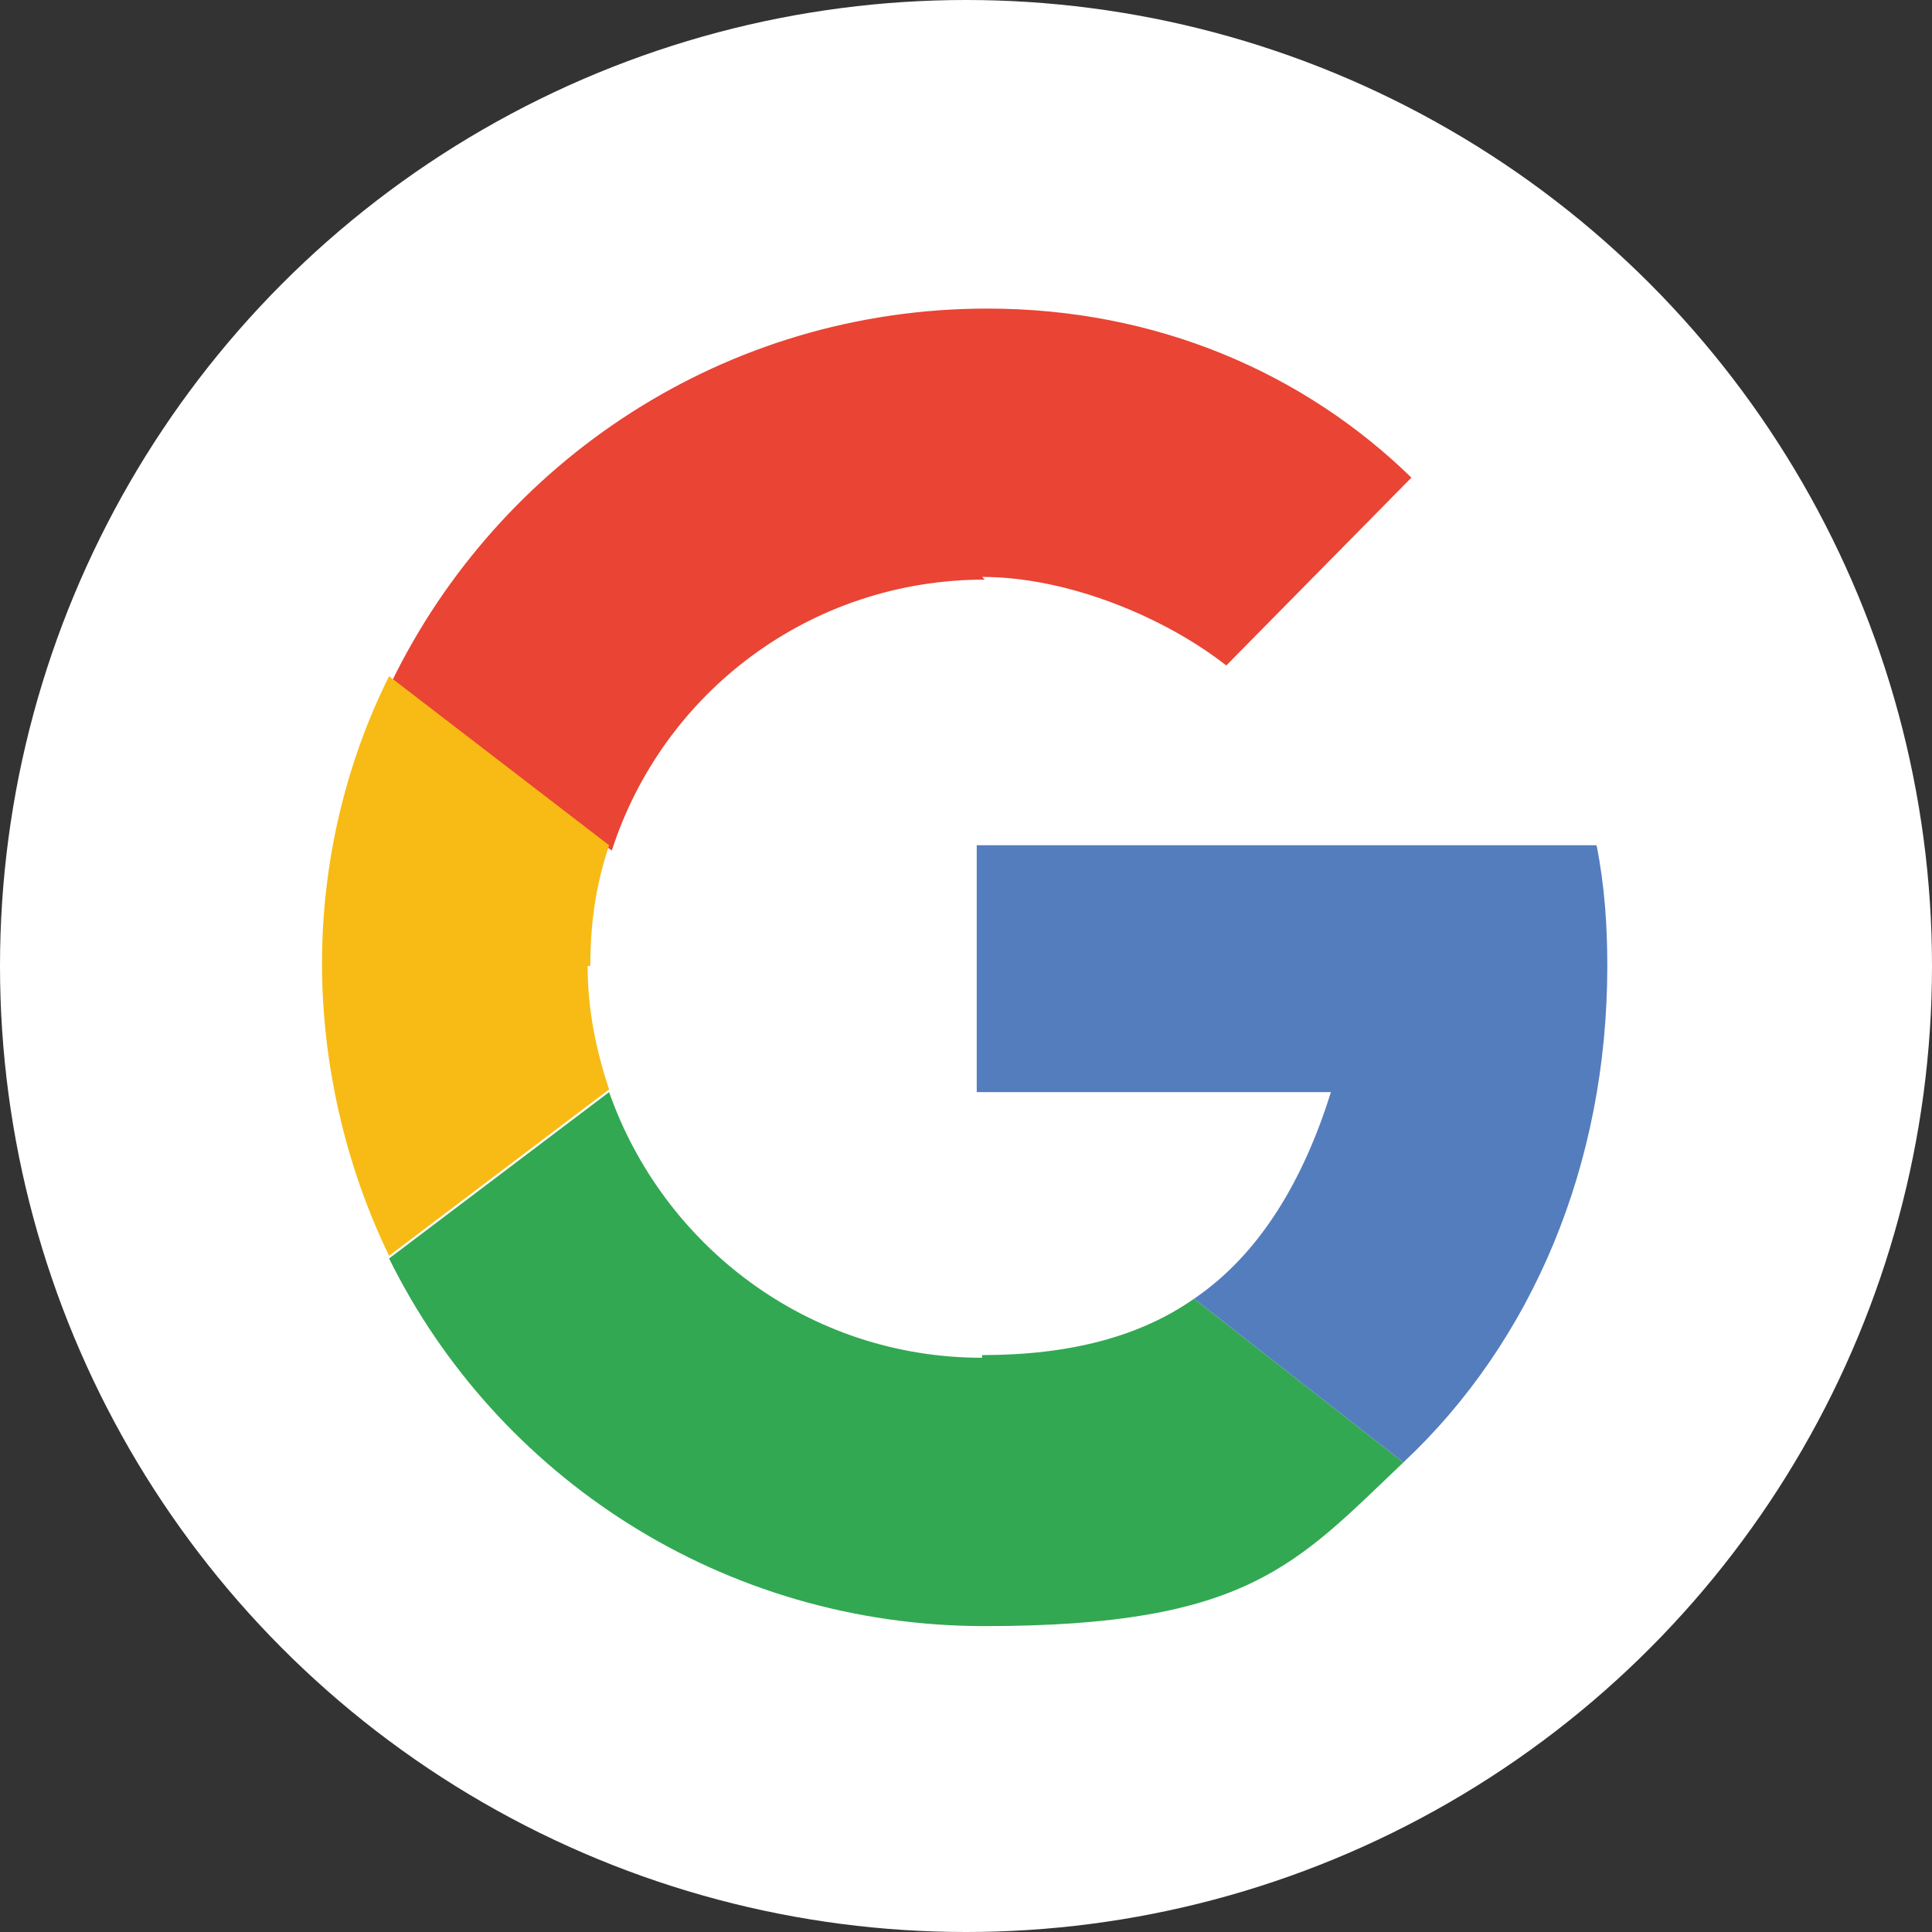<?xml version="1.0" encoding="UTF-8"?> <svg xmlns="http://www.w3.org/2000/svg" id="Layer_1" version="1.1" viewBox="0 0 72 72"><rect x="0" y="0" width="72" height="72" fill="#333333" stroke="none"/><defs><style> .st0 { fill: #e94434; } .st1 { fill: #fff; } .st2 { fill: #f8bb15; } .st3 { fill: #547dbe; } .st4 { fill: #32a852; } </style></defs><circle class="st1" cx="36" cy="36" r="36"></circle><g><path class="st0" d="M36.6,21.5c3.2,0,6.8,1.5,9.1,3.3l6.9-7c-4-3.9-9.5-6.3-15.8-6.3-9.8,0-18.2,5.7-22.2,13.9l8.2,6.3c1.9-5.9,7.4-10.1,13.9-10.1Z"></path><path class="st4" d="M36.6,50.6c-6.5,0-11.9-4.2-13.9-9.9l-8.2,6.2c4,8.1,12.4,13.7,22.2,13.7s11.6-2.3,15.6-6.1l-7.8-6.1c-2,1.4-4.6,2.1-7.9,2.1Z"></path><path class="st2" d="M22,36c0-1.6.2-3,.7-4.5l-8.2-6.3c-1.6,3.2-2.5,6.9-2.5,10.7s.9,7.6,2.5,10.9l8.2-6.2c-.5-1.5-.8-3-.8-4.6Z"></path><path class="st3" d="M59.9,36c0-1.5-.1-3-.4-4.5h-23.1v9.2h13.2c-1,3.2-2.6,6-5.1,7.7l7.8,6.1c4.8-4.5,7.6-11.1,7.6-18.5Z"></path></g></svg> 